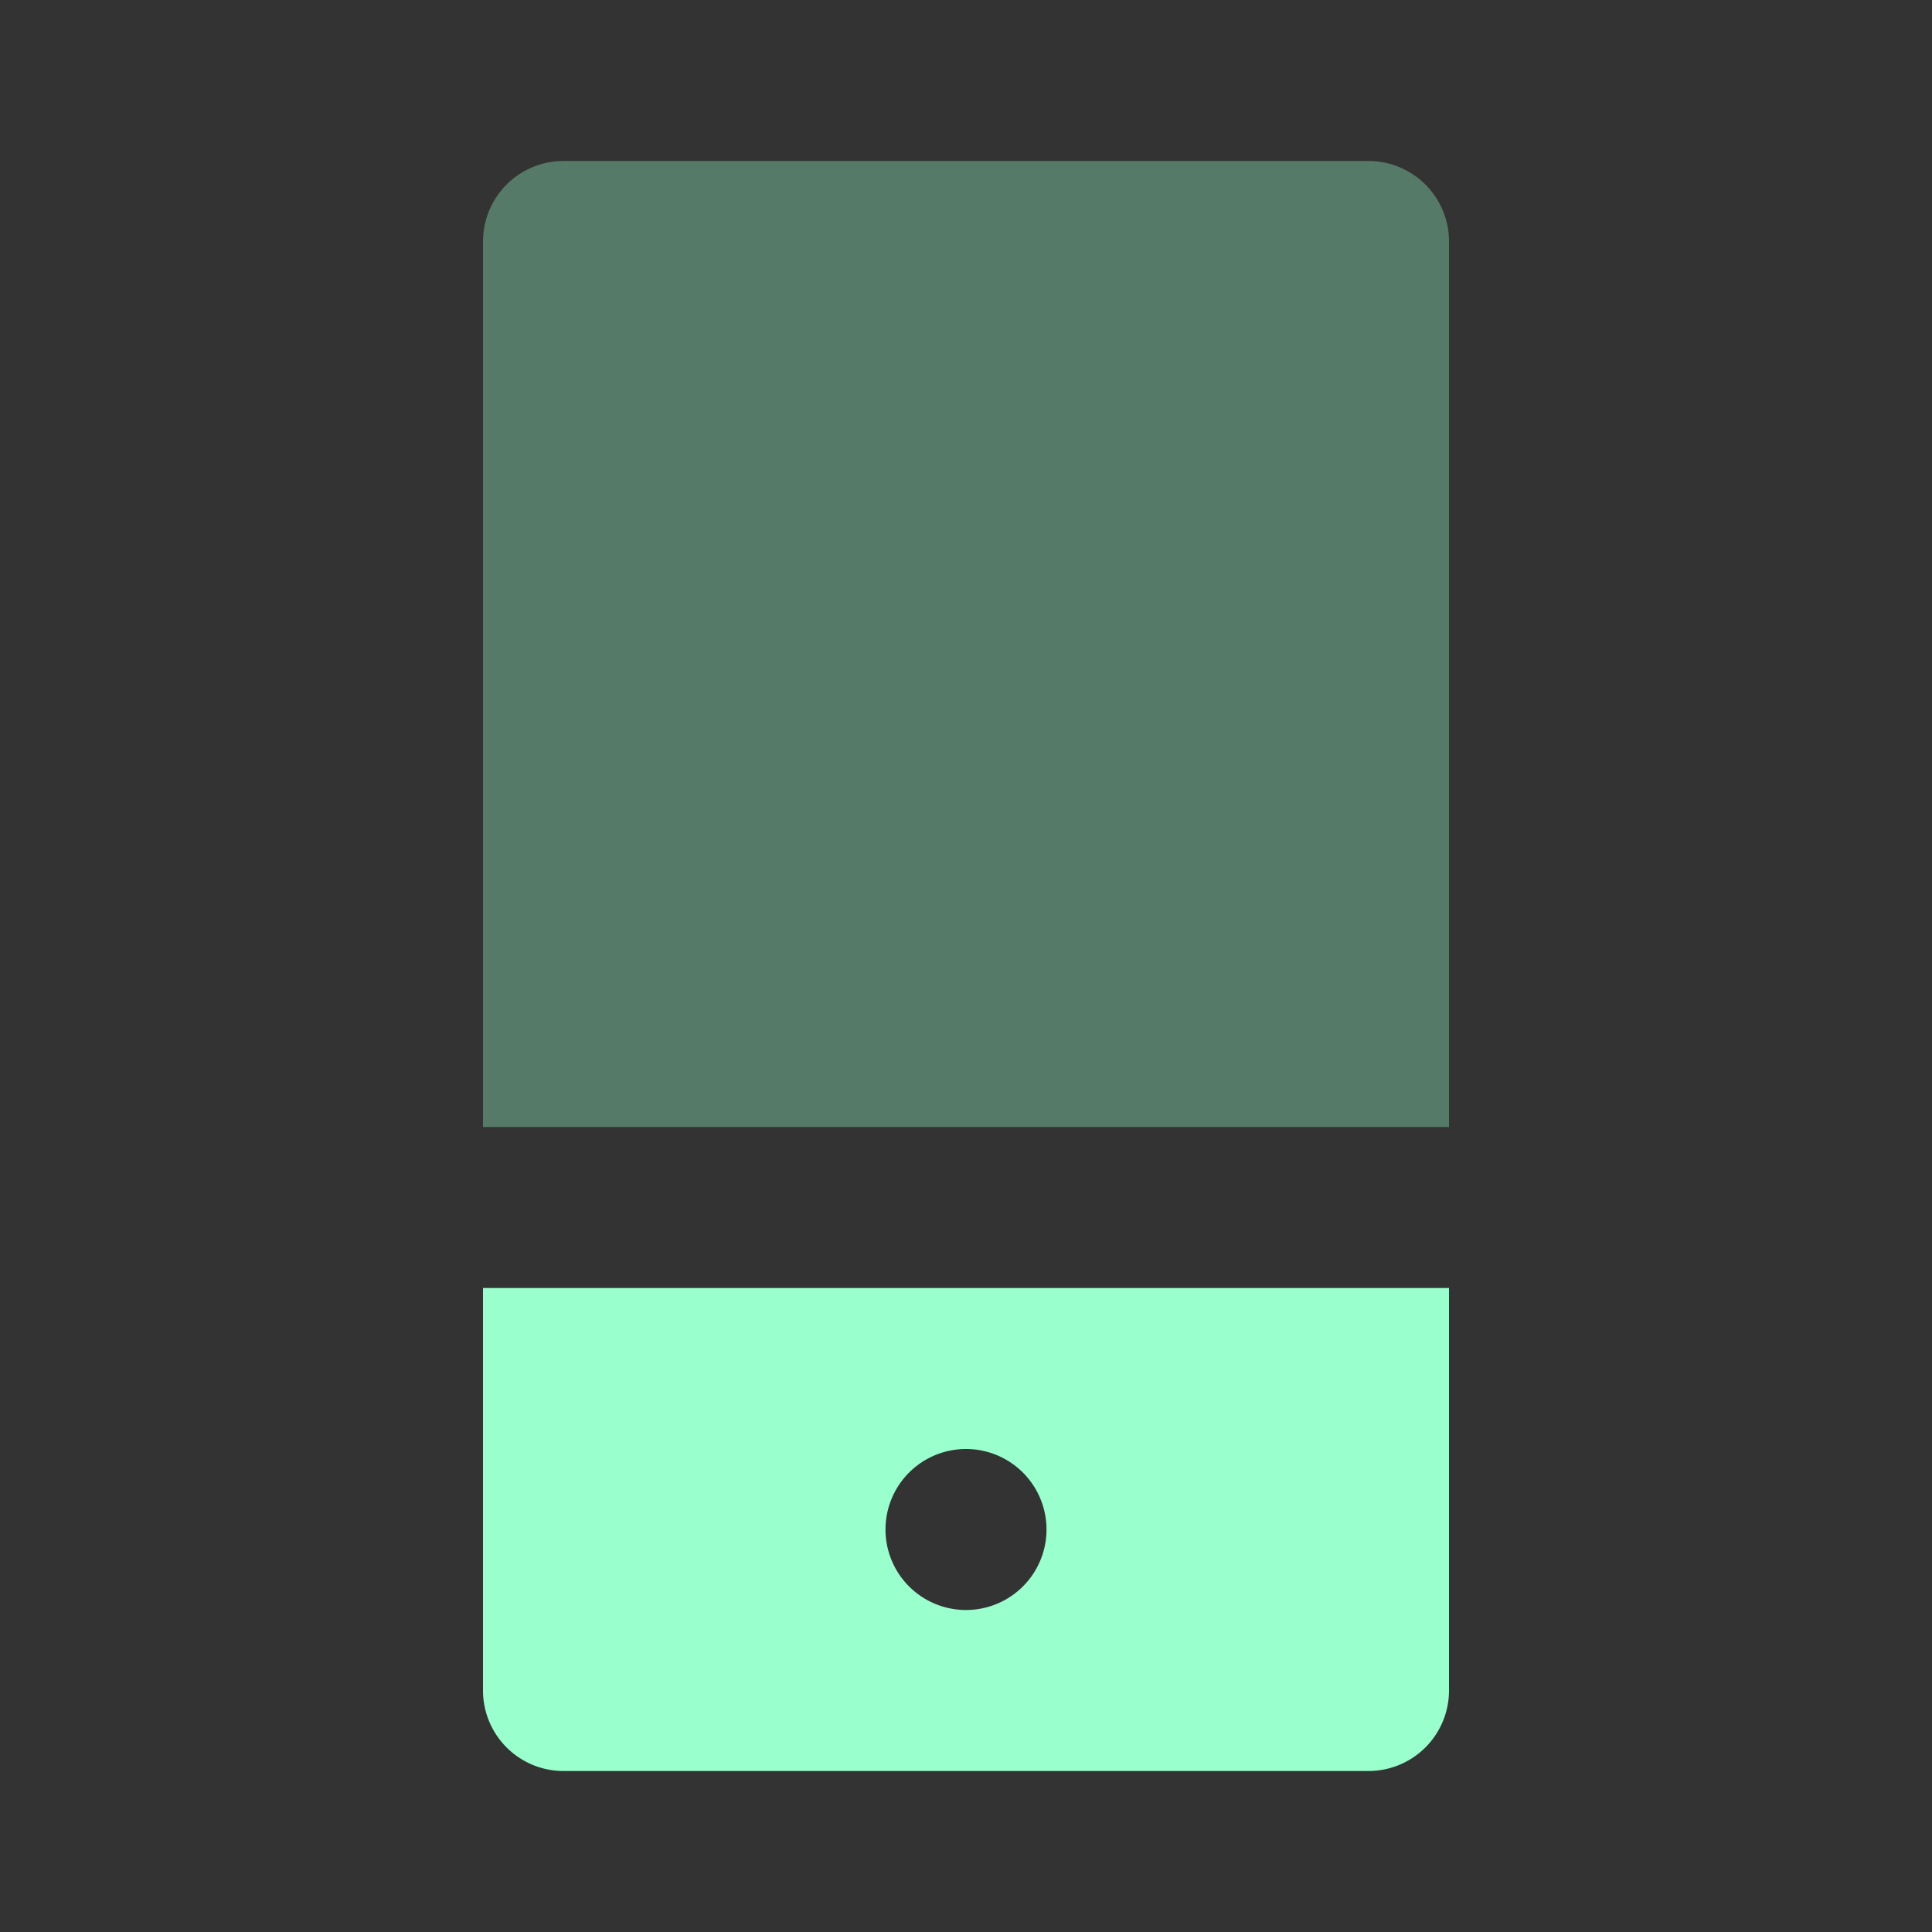<svg xmlns="http://www.w3.org/2000/svg" width="24" height="24" fill="none" viewBox="0 0 24 24"><rect x="0" y="0" width="24" height="24" fill="#333333" stroke="none"/><path fill="#9fc" d="M6 16h12v5a1 1 0 0 1-1 1H7a1 1 0 0 1-1-1zm5 3a1 1 0 1 0 2 0 1 1 0 0 0-2 0"/><path fill="#9fc" d="M18 14H6V3a1 1 0 0 1 1-1h10a1 1 0 0 1 1 1z" opacity=".35"/></svg>